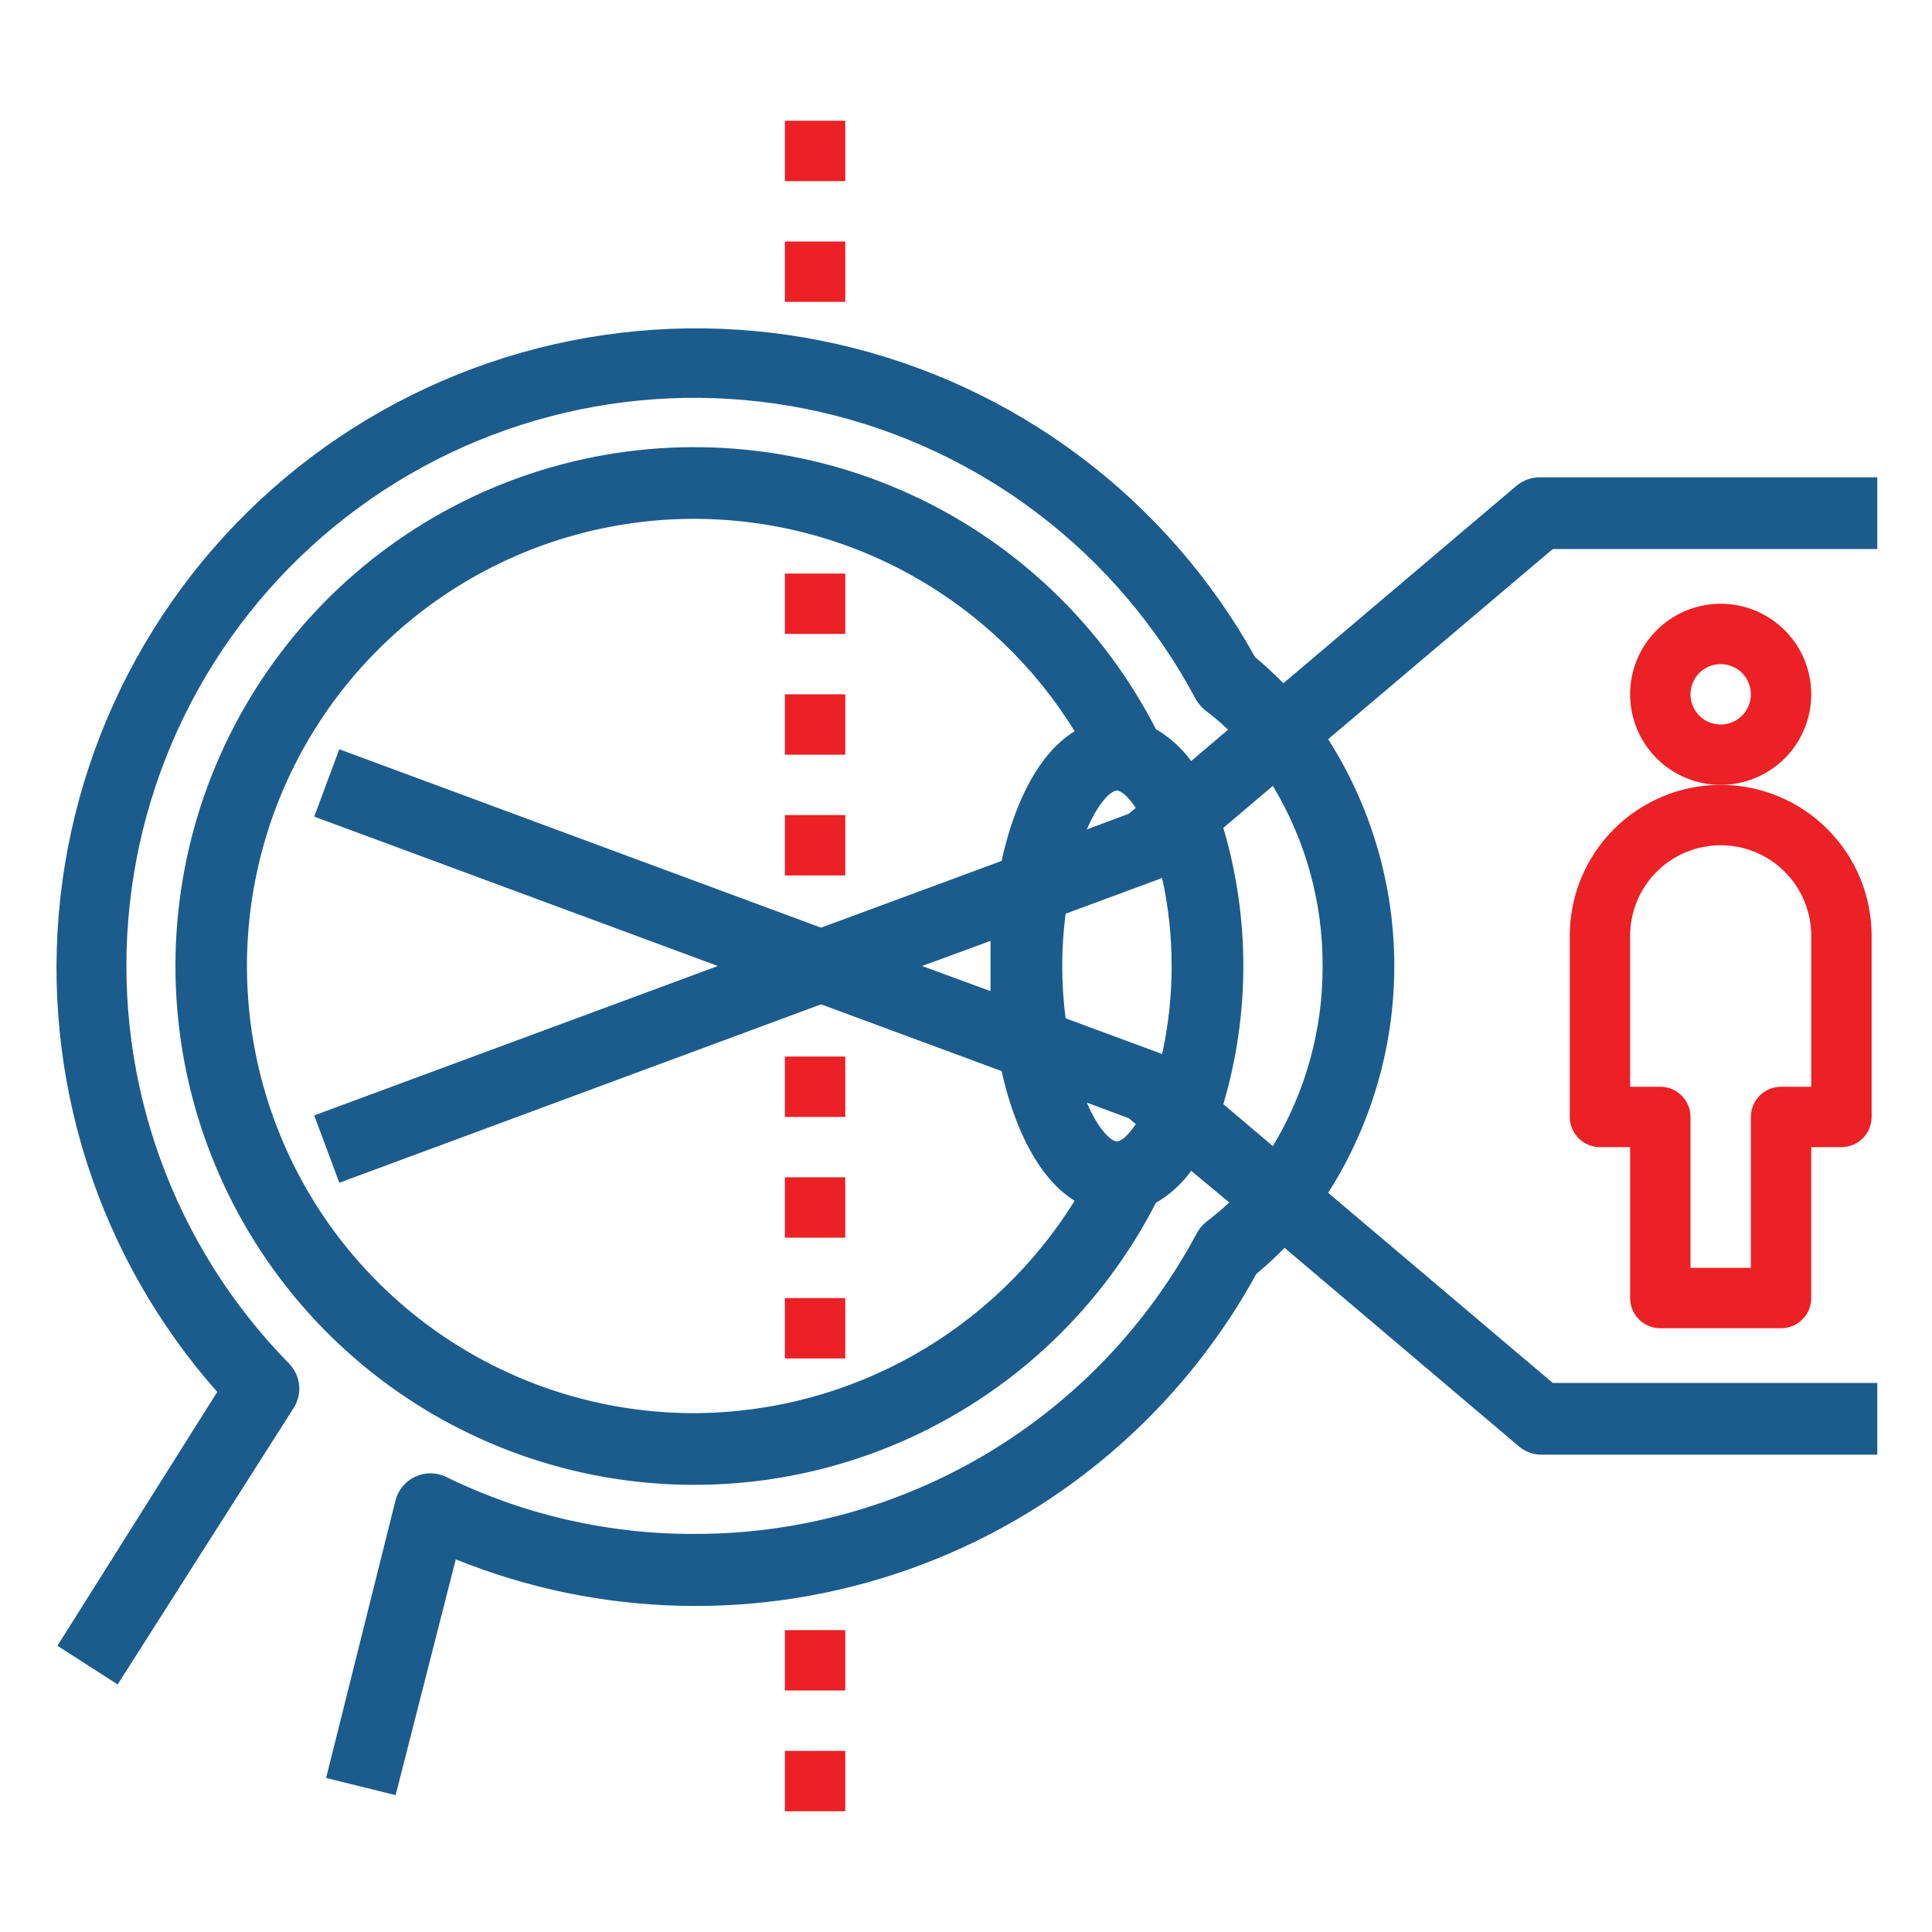<svg width="512" height="512" viewBox="0 0 512 512" fill="none" xmlns="http://www.w3.org/2000/svg">
<path d="M480 184C480 179.253 478.592 174.613 475.955 170.666C473.318 166.72 469.57 163.643 465.184 161.827C460.799 160.01 455.973 159.535 451.318 160.461C446.662 161.387 442.386 163.673 439.029 167.029C435.673 170.386 433.387 174.662 432.461 179.318C431.535 183.973 432.01 188.799 433.827 193.184C435.643 197.57 438.72 201.318 442.666 203.955C446.613 206.592 451.253 208 456 208C462.365 208 468.47 205.471 472.971 200.971C477.471 196.47 480 190.365 480 184ZM456 192C454.418 192 452.871 191.531 451.555 190.652C450.24 189.773 449.214 188.523 448.609 187.061C448.003 185.6 447.845 183.991 448.154 182.439C448.462 180.887 449.224 179.462 450.343 178.343C451.462 177.224 452.887 176.462 454.439 176.154C455.991 175.845 457.6 176.003 459.061 176.609C460.523 177.214 461.773 178.24 462.652 179.555C463.531 180.871 464 182.418 464 184C464 186.122 463.157 188.157 461.657 189.657C460.157 191.157 458.122 192 456 192Z" fill="#EB2125"/>
<path d="M456 208C445.391 208 435.217 212.214 427.716 219.716C420.214 227.217 416 237.391 416 248V296C416 298.122 416.843 300.157 418.343 301.657C419.843 303.157 421.878 304 424 304H432V344C432 346.122 432.843 348.157 434.343 349.657C435.843 351.157 437.878 352 440 352H472C474.122 352 476.157 351.157 477.657 349.657C479.157 348.157 480 346.122 480 344V304H488C490.122 304 492.157 303.157 493.657 301.657C495.157 300.157 496 298.122 496 296V248C496 237.391 491.786 227.217 484.284 219.716C476.783 212.214 466.609 208 456 208ZM480 288H472C469.878 288 467.843 288.843 466.343 290.343C464.843 291.843 464 293.878 464 296V336H448V296C448 293.878 447.157 291.843 445.657 290.343C444.157 288.843 442.122 288 440 288H432V248C432 241.635 434.529 235.53 439.029 231.029C443.53 226.529 449.635 224 456 224C462.365 224 468.47 226.529 472.971 231.029C477.471 235.53 480 241.635 480 248V288Z" fill="#EB2125"/>
<path d="M402.8 129.921L340 183.121C337.31 180.285 334.451 177.614 331.44 175.121C319.978 154.425 304.275 136.383 285.358 122.176C266.44 107.969 244.735 97.918 221.664 92.68C198.593 87.443 174.676 87.137 151.479 91.783C128.281 96.43 106.327 105.923 87.052 119.641C67.778 133.36 51.619 150.995 39.632 171.392C27.645 191.789 20.102 214.487 17.495 238.001C14.888 261.515 17.277 285.315 24.505 307.841C31.734 330.368 43.638 351.114 59.44 368.721L17.28 435.681L30.72 444.321L76.56 372.321C77.536 370.795 77.964 368.982 77.775 367.18C77.586 365.377 76.791 363.693 75.52 362.401C60.252 346.846 48.509 328.189 41.086 307.696C33.663 287.203 30.733 265.353 32.497 243.629C34.261 221.904 40.677 200.813 51.308 181.786C61.94 162.759 76.54 146.24 94.117 133.352C111.694 120.463 131.837 111.505 153.181 107.086C174.524 102.667 196.568 102.89 217.818 107.739C239.068 112.589 259.026 121.951 276.339 135.193C293.652 148.434 307.915 165.243 318.16 184.481C318.728 185.499 319.489 186.395 320.4 187.121C322.972 189.055 325.404 191.167 327.68 193.441L315.36 203.921C312.811 199.938 309.322 196.641 305.2 194.321C291.343 167.09 268.719 145.319 240.977 132.516C213.234 119.714 181.989 116.626 152.277 123.751C122.565 130.876 96.118 147.799 77.199 171.791C58.28 195.783 47.991 225.447 47.991 256.001C47.991 286.556 58.28 316.22 77.199 340.212C96.118 364.204 122.565 381.127 152.277 388.252C181.989 395.377 213.234 392.289 240.977 379.487C268.719 366.684 291.343 344.913 305.2 317.681C309.322 315.362 312.811 312.065 315.36 308.081L328 318.561C325.724 320.836 323.292 322.948 320.72 324.881C319.809 325.607 319.048 326.504 318.48 327.521C305.488 351.886 286.105 372.251 262.412 386.43C238.719 400.609 211.612 408.066 184 408.001C160.96 408.09 138.21 402.861 117.52 392.721C116.445 392.21 115.27 391.944 114.08 391.944C112.89 391.944 111.715 392.21 110.64 392.721C109.551 393.228 108.591 393.972 107.829 394.9C107.067 395.828 106.524 396.915 106.24 398.081L88.24 470.081L103.76 473.921L119.76 411.201C158.067 427.148 200.919 428.353 240.062 414.587C279.205 400.821 311.868 373.056 331.76 336.641C334.771 334.149 337.63 331.478 340.32 328.641L403.12 381.841C404.451 383.099 406.174 383.861 408 384.001H496V368.001H410.96L350 316.401C361.747 298.447 368.003 277.457 368.003 256.001C368.003 234.546 361.747 213.556 350 195.601L410.96 144.001H496V128.001H408C406.093 128.001 404.249 128.682 402.8 129.921ZM296 208.001C297.92 208.001 300.48 210.321 302.96 214.401L299.92 216.961L285.36 222.401C288.72 213.201 293.04 208.001 296 208.001ZM184 376.001C163.016 376.011 142.396 370.518 124.198 360.07C106 349.622 90.859 334.585 80.287 316.458C69.715 298.332 64.081 277.75 63.948 256.767C63.814 235.783 69.185 215.131 79.525 196.871C89.865 178.612 104.812 163.382 122.876 152.703C140.939 142.024 161.487 136.269 182.47 136.011C203.452 135.753 224.136 141.001 242.456 151.233C260.777 161.465 276.094 176.322 286.88 194.321C276.96 199.521 270.16 212.961 266.72 229.281L217.6 247.441L90.8 200.481L85.2 215.521L194.56 256.001L85.2 296.481L90.8 311.521L217.6 264.561L266.72 282.721C270.16 298.721 276.96 312.481 286.88 317.681C276.18 335.416 261.095 350.098 243.076 360.312C225.058 370.527 204.712 375.93 184 376.001ZM264 264.801L240 256.001L264 247.201V256.001C264 256.001 264 261.841 264 264.801ZM296 304.001C293.04 304.001 288.72 298.801 285.36 289.601L299.92 295.041L302.96 297.601C300.48 301.681 297.92 304.001 296 304.001ZM308.96 281.761C308.299 281.242 307.573 280.812 306.8 280.481L281.04 270.961C279.653 261.036 279.653 250.967 281.04 241.041L306.8 231.521C307.573 231.191 308.299 230.761 308.96 230.241C313.014 247.176 313.014 264.827 308.96 281.761ZM352 256.001C352.077 273.691 347.109 291.035 337.68 306.001L322.48 293.121C329.838 268.922 329.838 243.081 322.48 218.881L337.68 206.001C347.109 220.968 352.077 238.312 352 256.001Z" fill="#1C5C8C"/>
<path fill-rule="evenodd" clip-rule="evenodd" d="M151.184 90.312C174.589 85.625 198.719 85.933 221.996 91.218C245.273 96.502 267.172 106.643 286.258 120.977C305.269 135.254 321.063 153.37 332.615 174.147C335.229 176.324 337.729 178.633 340.105 181.067L401.825 128.781C401.826 128.78 401.828 128.779 401.829 128.778C403.549 127.309 405.738 126.501 408 126.501H497.5V145.501H411.51L351.975 195.895C363.417 213.845 369.503 234.697 369.503 256.001C369.503 277.306 363.417 298.158 351.975 316.108L411.51 366.501H497.5V385.501H407.942L407.885 385.497C405.731 385.332 403.698 384.437 402.121 382.961L340.425 330.696C338.05 333.129 335.551 335.437 332.938 337.613C312.856 374.228 279.962 402.144 240.56 416.002C201.613 429.7 159.025 428.705 120.787 413.244L104.845 475.735L86.42 471.176L104.783 397.726C104.783 397.725 104.783 397.723 104.784 397.721C105.122 396.338 105.766 395.049 106.67 393.948C107.573 392.848 108.711 391.965 110.001 391.364C111.275 390.759 112.669 390.444 114.08 390.444C115.493 390.444 116.889 390.759 118.165 391.367L118.173 391.371L118.18 391.375C138.662 401.412 161.185 406.589 183.994 406.501H184.004C211.343 406.566 238.183 399.182 261.642 385.143C285.101 371.103 304.293 350.939 317.156 326.816L317.163 326.803L317.17 326.79C317.833 325.603 318.722 324.556 319.785 323.708L319.802 323.695L319.819 323.683C321.895 322.122 323.878 320.442 325.759 318.652L315.672 310.289C313.189 313.731 310.008 316.619 306.333 318.761C292.305 346.106 269.518 367.968 241.605 380.849C213.557 393.793 181.967 396.914 151.927 389.711C121.887 382.507 95.149 365.398 76.021 341.141C56.893 316.884 46.491 286.893 46.491 256.001C46.491 225.11 56.893 195.119 76.021 170.862C95.149 146.605 121.887 129.496 151.927 122.292C181.967 115.089 213.557 118.21 241.605 131.154C269.518 144.035 292.305 165.897 306.333 193.242C310.002 195.38 313.178 198.262 315.66 201.697L325.454 193.366C323.569 191.57 321.58 189.886 319.499 188.32L319.482 188.308L319.465 188.295C318.402 187.447 317.513 186.4 316.85 185.213L316.843 185.2L316.836 185.187C306.692 166.138 292.57 149.495 275.428 136.384C258.285 123.274 238.524 114.003 217.484 109.202C196.444 104.4 174.617 104.179 153.485 108.555C132.352 112.931 112.407 121.8 95.004 134.561C77.6 147.323 63.145 163.678 52.618 182.517C42.091 201.357 35.739 222.24 33.992 243.75C32.246 265.26 35.146 286.894 42.496 307.185C49.846 327.476 61.474 345.949 76.591 361.351C78.099 362.884 79.043 364.884 79.267 367.023C79.491 369.163 78.983 371.316 77.824 373.129L31.176 446.398L15.219 436.14L57.569 368.877C42.002 351.296 30.255 330.668 23.077 308.3C15.784 285.572 13.374 261.56 16.004 237.836C18.634 214.112 26.245 191.211 38.339 170.632C50.432 150.053 66.736 132.261 86.183 118.419C105.629 104.578 127.78 95 151.184 90.312ZM221.332 94.143C198.467 88.952 174.764 88.649 151.773 93.254C128.783 97.859 107.025 107.267 87.922 120.864C68.82 134.46 52.805 151.937 40.925 172.152C29.045 192.366 21.569 214.862 18.986 238.166C16.402 261.47 18.77 285.057 25.934 307.383C33.097 329.709 44.896 350.27 60.556 367.72L61.313 368.562L19.341 435.223L30.264 442.245L75.295 371.516L75.296 371.514C76.089 370.273 76.437 368.8 76.283 367.336C76.13 365.872 75.484 364.503 74.451 363.454L74.45 363.452C59.031 347.743 47.172 328.902 39.675 308.207C32.179 287.512 29.221 265.446 31.002 243.507C32.783 221.568 39.262 200.269 49.999 181.054C60.736 161.839 75.479 145.158 93.23 132.142C110.98 119.126 131.322 110.08 152.876 105.617C174.43 101.155 196.692 101.379 218.152 106.277C239.611 111.174 259.766 120.629 277.25 134.001C294.73 147.37 309.13 164.34 319.476 183.762C319.945 184.598 320.571 185.337 321.319 185.936C323.941 187.908 326.42 190.062 328.74 192.381L329.891 193.53L315.023 206.177L314.097 204.73C311.68 200.953 308.372 197.828 304.464 195.629L304.069 195.406L303.863 195.002C290.159 168.071 267.785 146.539 240.348 133.878C212.912 121.217 182.011 118.163 152.627 125.21C123.242 132.256 97.087 148.992 78.377 172.72C59.666 196.447 49.491 225.784 49.491 256.001C49.491 286.219 59.666 315.556 78.377 339.283C97.087 363.011 123.242 379.747 152.627 386.793C182.011 393.84 212.912 390.786 240.348 378.125C267.785 365.463 290.159 343.932 303.863 317.001L304.069 316.597L304.464 316.374C308.372 314.175 311.68 311.05 314.097 307.273L315.011 305.844L330.225 318.458L329.06 319.622C326.74 321.941 324.261 324.095 321.639 326.067C320.891 326.666 320.265 327.405 319.796 328.241C306.676 352.84 287.105 373.401 263.182 387.717C239.257 402.035 211.884 409.566 184.002 409.501C160.735 409.59 137.761 404.31 116.867 394.072C115.996 393.659 115.044 393.444 114.08 393.444C113.113 393.444 112.158 393.66 111.285 394.076L111.272 394.082C110.388 394.493 109.607 395.098 108.988 395.852C108.37 396.606 107.928 397.489 107.697 398.437L107.695 398.445L90.06 468.987L102.675 472.108L118.735 409.15L120.336 409.817C158.301 425.62 200.771 426.815 239.564 413.172C278.358 399.528 310.73 372.012 330.444 335.922L330.582 335.67L330.804 335.486C333.769 333.032 336.583 330.402 339.232 327.609L340.208 326.58L404.12 380.723L404.15 380.751C405.219 381.76 406.597 382.377 408.061 382.501H494.5V369.501H410.41L348.019 316.69L348.745 315.58C360.332 297.87 366.503 277.165 366.503 256.001C366.503 234.838 360.332 214.133 348.745 196.423L348.019 195.313L410.41 142.501H494.5V129.501H408C406.451 129.501 404.952 130.055 403.775 131.061L403.77 131.066L339.888 185.183L338.912 184.154C336.263 181.361 333.449 178.731 330.484 176.277L330.265 176.096L330.128 175.848C318.769 155.337 303.205 137.455 284.457 123.375C265.708 109.295 244.197 99.334 221.332 94.143ZM241.725 152.542C223.633 142.439 203.208 137.256 182.488 137.51C161.768 137.765 141.477 143.449 123.639 153.995C105.801 164.54 91.041 179.579 80.83 197.61C70.619 215.642 65.316 236.036 65.448 256.757C65.58 277.478 71.143 297.803 81.583 315.703C92.023 333.603 106.974 348.452 124.945 358.769C142.914 369.086 163.275 374.51 183.995 374.501C204.45 374.431 224.542 369.095 242.337 359.007C259.685 349.173 274.281 335.145 284.793 318.218C280.107 315.328 276.204 310.664 273.058 304.978C269.713 298.934 267.17 291.642 265.43 283.844L217.6 266.161L89.917 313.448L83.27 295.596L190.239 256.001L83.27 216.406L89.917 198.555L217.6 245.842L265.427 228.16C267.166 220.211 269.711 212.913 273.06 206.902C276.211 201.244 280.115 196.655 284.796 193.782C274.194 176.596 259.37 162.397 241.725 152.542ZM182.451 134.511C203.696 134.249 224.638 139.564 243.188 149.923C261.737 160.283 277.246 175.326 288.167 193.55L288.983 194.913L287.576 195.65C282.959 198.07 278.963 202.468 275.68 208.361C272.402 214.246 269.886 221.535 268.188 229.591L268.017 230.401L217.6 249.041L91.683 202.408L87.13 214.636L198.881 256.001L87.13 297.367L91.683 309.595L217.6 262.962L268.013 281.6L268.186 282.406C269.885 290.304 272.402 297.597 275.682 303.525C278.97 309.465 282.967 313.937 287.576 316.353L288.987 317.092L288.164 318.456C277.332 336.412 262.059 351.276 243.816 361.617C225.573 371.959 204.975 377.429 184.005 377.501H184.001C162.754 377.511 141.877 371.949 123.451 361.371C105.025 350.792 89.696 335.567 78.992 317.214C68.287 298.861 62.583 278.022 62.448 256.776C62.312 235.53 67.75 214.62 78.219 196.132C88.689 177.644 103.823 162.225 122.112 151.412C140.402 140.6 161.206 134.772 182.451 134.511ZM338.028 203.74L338.949 205.202C348.529 220.408 353.577 238.03 353.5 256.002C353.577 273.974 348.529 291.595 338.949 306.801L338.028 308.263L320.758 293.628L321.045 292.685C328.317 268.77 328.317 243.233 321.045 219.318L320.758 218.374L338.028 203.74ZM324.199 219.391C331.265 243.286 331.265 268.717 324.199 292.612L337.319 303.73C346.007 289.345 350.573 272.835 350.5 256.008V255.995C350.573 239.168 346.007 222.658 337.319 208.273L324.199 219.391ZM288.004 219.812L299.152 215.647L300.99 214.099C300.036 212.667 299.107 211.556 298.257 210.778C297.159 209.772 296.394 209.501 296 209.501C295.692 209.501 295.172 209.645 294.44 210.174C293.721 210.693 292.9 211.512 292.022 212.662C290.697 214.398 289.312 216.797 288.004 219.812ZM292.683 207.742C293.698 207.008 294.828 206.501 296 206.501C297.526 206.501 299.001 207.39 300.283 208.565C301.61 209.781 302.955 211.506 304.242 213.622L304.909 214.721L300.688 218.276L282.834 224.947L283.951 221.887C285.666 217.191 287.65 213.445 289.638 210.841C290.63 209.541 291.654 208.485 292.683 207.742ZM309.874 227.616L310.419 229.892C314.528 247.056 314.528 264.947 310.419 282.111L309.874 284.387L308.033 282.941C307.485 282.51 306.884 282.152 306.244 281.875L279.679 272.057L279.554 271.169C278.148 261.106 278.148 250.897 279.554 240.834L279.679 239.945L306.244 230.128C306.884 229.851 307.485 229.493 308.033 229.062L309.874 227.616ZM307.969 232.633C307.779 232.728 307.585 232.817 307.389 232.901L307.355 232.916L282.405 242.136C281.198 251.34 281.198 260.663 282.405 269.867L307.355 279.087L307.389 279.102C307.585 279.186 307.779 279.275 307.969 279.37C311.344 263.974 311.344 248.029 307.969 232.633ZM265.5 245.054V266.949L235.643 256.001L265.5 245.054ZM244.357 256.001L262.5 262.654V249.349L244.357 256.001ZM282.834 287.056L300.688 293.727L304.909 297.282L304.242 298.381C302.955 300.497 301.61 302.222 300.283 303.438C299.001 304.612 297.526 305.501 296 305.501C294.828 305.501 293.698 304.995 292.683 304.261C291.654 303.518 290.63 302.462 289.638 301.162C287.65 298.558 285.666 294.812 283.951 290.116L282.834 287.056ZM288.004 292.191C289.312 295.206 290.697 297.605 292.022 299.341C292.9 300.491 293.721 301.31 294.44 301.829C295.172 302.358 295.692 302.501 296 302.501C296.394 302.501 297.159 302.23 298.257 301.225C299.106 300.447 300.036 299.336 300.99 297.904L299.152 296.356L288.004 292.191Z" fill="#1C5C8C"/>
<path d="M208 216H224V232H208V216Z" fill="#EB2125"/>
<path d="M208 184H224V200H208V184Z" fill="#EB2125"/>
<path d="M208 152H224V168H208V152Z" fill="#EB2125"/>
<path d="M208 64H224V80H208V64Z" fill="#EB2125"/>
<path d="M208 32H224V48H208V32Z" fill="#EB2125"/>
<path d="M208 432H224V448H208V432Z" fill="#EB2125"/>
<path d="M208 464H224V480H208V464Z" fill="#EB2125"/>
<path d="M208 344H224V360H208V344Z" fill="#EB2125"/>
<path d="M208 312H224V328H208V312Z" fill="#EB2125"/>
<path d="M208 280H224V296H208V280Z" fill="#EB2125"/>
</svg>
